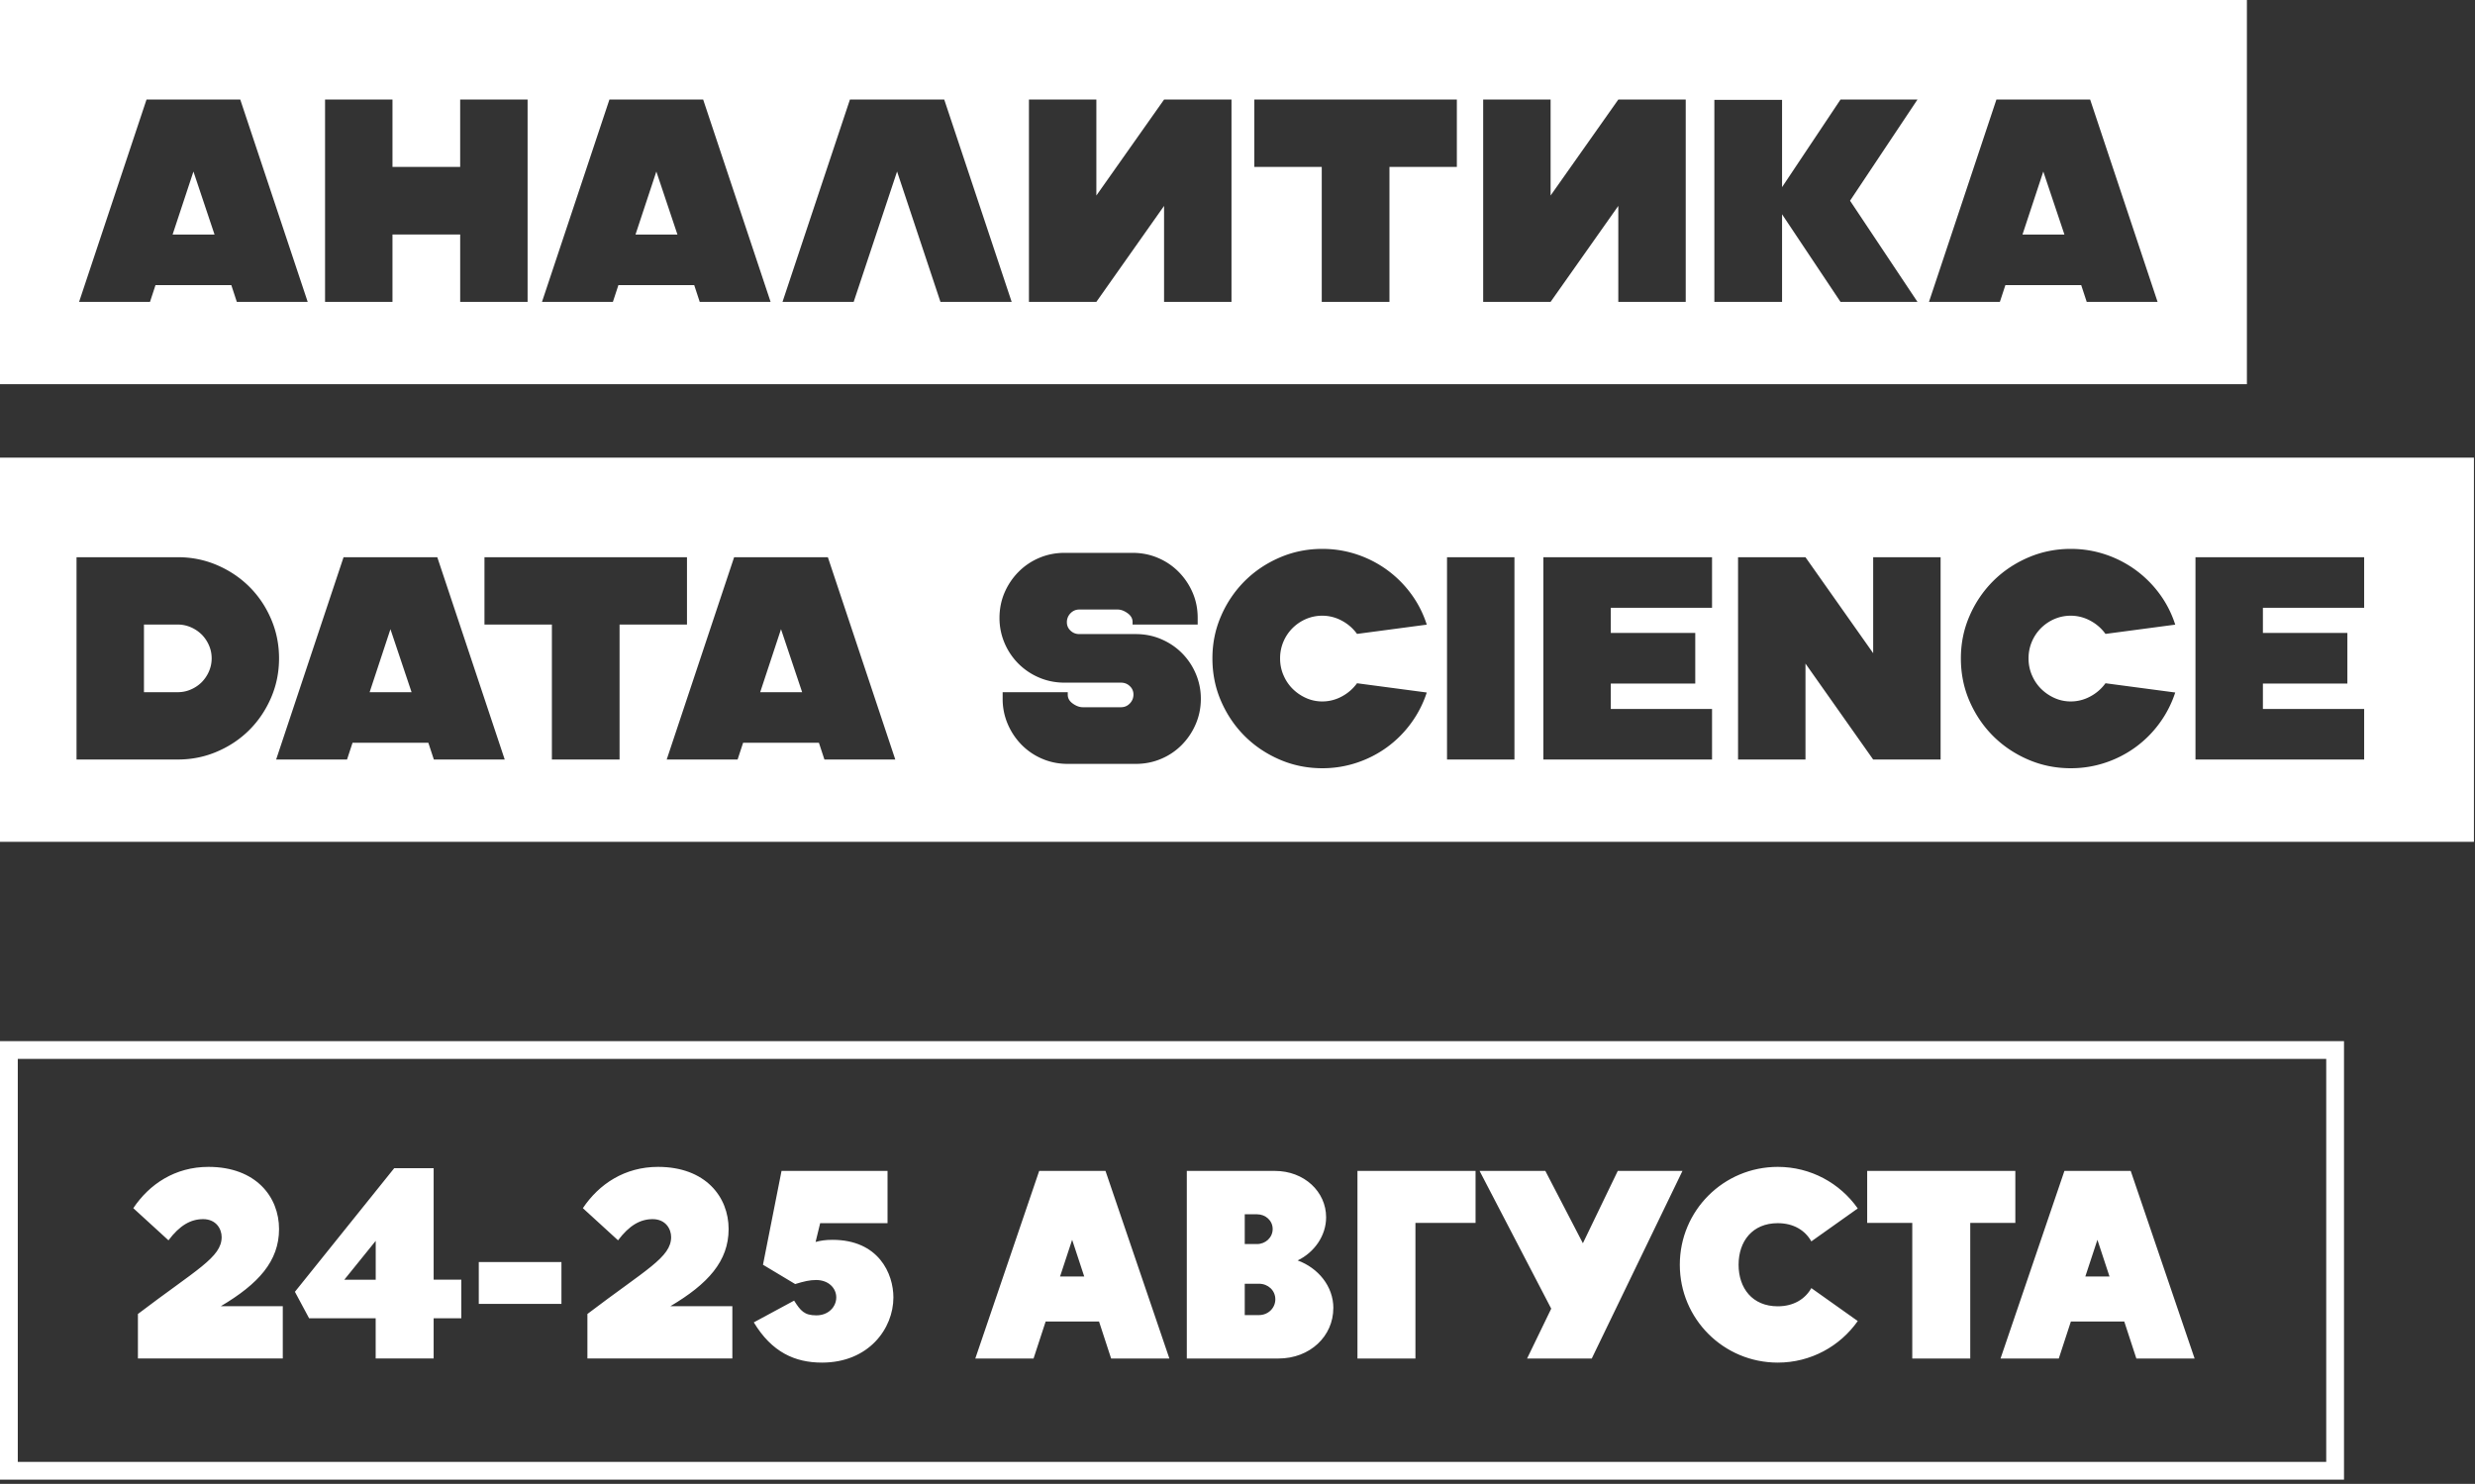 <svg width="447" height="268" fill="none" xmlns="http://www.w3.org/2000/svg"><rect width="100%" height="100%" fill="#333333" stroke="none"/><path d="M114.774 42.36h7.575l-3.81-11.379-3.765 11.38zm250.499 0h7.575l-3.816-11.379-3.759 11.38z" fill="#fff"/><path d="M0 0v69.383h405.805V0H0zm42.771 54.519l-.995-3.027H28.084l-.994 3.027H14.285l12.177-36.538h16.93L55.57 54.519H42.765h.006zm52.517 0H83.111V42.355H70.884v12.164H58.707V17.981h12.177v12.164H83.11V17.981h12.177v36.538zm31.086 0l-.995-3.027h-13.691l-.995 3.027H97.888l12.177-36.538h16.931l12.177 36.538h-12.804.005zm43.478 0l-7.835-23.544-7.835 23.544h-12.855l12.176-36.538h17.033l12.177 36.538h-12.861zm52.562 0h-12.177V37.187L198.01 54.52h-12.177V17.981h12.177v17.331l12.227-17.331h12.177v36.538zm40.708-24.374h-12.177v24.38h-12.228v-24.38h-12.176V17.981h36.575v12.164h.006zm41.329 24.374h-12.176V37.187L280.047 54.52H267.87V17.981h12.177v17.331l12.228-17.331h12.176v36.538zm41.856 0h-13.901l-10.555-15.818v15.818h-12.227V18.032h12.227v15.767l10.555-15.818h13.901L334.13 36.25l12.177 18.269zm30.566 0l-.995-3.027h-13.692l-.995 3.027h-12.804l12.177-36.538h16.93l12.177 36.538h-12.804.006z" fill="#fff"/><path d="M31.171 42.36h7.575l-3.81-11.379-3.765 11.38zm35.586 82.654h7.575l-3.816-11.379-3.759 11.379zm70.539 0h7.575l-3.816-11.379-3.759 11.379zM36.423 114.601a6.351 6.351 0 0 0-1.934-1.305 5.886 5.886 0 0 0-2.38-.497H26v12.215h6.11c.837 0 1.628-.164 2.38-.497a6.26 6.26 0 0 0 1.934-1.304 6.395 6.395 0 0 0 1.305-1.932 5.852 5.852 0 0 0 .498-2.377c0-.836-.164-1.627-.498-2.378a6.466 6.466 0 0 0-1.305-1.931v.006z" fill="#fff"/><path d="M0 82.66v69.382h446.807V82.659H0zm45.044 49.165c-1.657 1.654-3.596 2.959-5.829 3.913-2.227.96-4.596 1.435-7.106 1.435H13.822v-36.538h18.287c2.51 0 4.879.48 7.106 1.434 2.228.96 4.172 2.265 5.829 3.914 1.656 1.654 2.962 3.591 3.917 5.822.956 2.225 1.436 4.591 1.436 7.099 0 2.507-.48 4.873-1.436 7.098-.96 2.225-2.267 4.168-3.917 5.823zm33.313 5.353l-.995-3.027H63.67l-.995 3.027H49.871l12.177-36.538h16.93l12.178 36.538H78.35h.006zm33.545 0H99.675v-24.379H87.498v-12.164h36.575v12.164h-12.176v24.379h.005zm36.994 0l-.995-3.027h-13.692l-.995 3.027H120.41l12.177-36.538h16.931l12.177 36.538H148.89h.006zm67.068-6.421a12.062 12.062 0 0 1-2.51 3.762 11.475 11.475 0 0 1-3.737 2.53c-1.43.609-2.962.914-4.596.914h-12.278c-1.64 0-3.171-.305-4.596-.914a11.553 11.553 0 0 1-3.737-2.53 12.062 12.062 0 0 1-2.51-3.762 11.438 11.438 0 0 1-.915-4.54v-1.203h11.758v.469c0 .627.305 1.158.916 1.592.61.435 1.209.656 1.803.656h6.897c.627 0 1.159-.226 1.594-.678.435-.452.656-.994.656-1.621a2.02 2.02 0 0 0-.656-1.513c-.435-.418-.967-.627-1.594-.627h-10.187c-1.639 0-3.171-.305-4.596-.915a11.752 11.752 0 0 1-3.737-2.508 11.752 11.752 0 0 1-2.51-3.732 11.447 11.447 0 0 1-.915-4.541c0-1.598.305-3.157.915-4.568a12.136 12.136 0 0 1 2.51-3.733 11.537 11.537 0 0 1 3.737-2.53c1.43-.61 2.962-.915 4.596-.915h12.278c1.64 0 3.172.305 4.596.915a11.527 11.527 0 0 1 3.737 2.53 12.119 12.119 0 0 1 2.51 3.733c.61 1.411.916 2.93.916 4.568v1.203H204.55v-.469c0-.627-.305-1.157-.915-1.592-.611-.435-1.21-.655-1.804-.655h-6.896c-.628 0-1.159.226-1.595.677a2.26 2.26 0 0 0-.655 1.621c0 .593.214 1.096.655 1.514.436.418.967.626 1.595.626h10.186c1.64 0 3.172.305 4.596.915 1.43.61 2.674 1.446 3.737 2.508a11.729 11.729 0 0 1 2.51 3.733 11.44 11.44 0 0 1 .916 4.54c0 1.598-.306 3.117-.916 4.54zm15.828-8.849a7.6 7.6 0 0 0 1.646 2.479 8.13 8.13 0 0 0 2.43 1.672 7.061 7.061 0 0 0 2.951.627 7.335 7.335 0 0 0 3.499-.887 8.034 8.034 0 0 0 2.77-2.4l12.595 1.672a19.66 19.66 0 0 1-2.849 5.557 19.703 19.703 0 0 1-4.336 4.331 19.936 19.936 0 0 1-5.46 2.795 19.56 19.56 0 0 1-6.219.994c-2.719 0-5.285-.519-7.705-1.564-2.419-1.045-4.528-2.462-6.32-4.252-1.792-1.791-3.211-3.891-4.257-6.291-1.046-2.401-1.566-4.976-1.566-7.726s.52-5.269 1.566-7.675a20.23 20.23 0 0 1 4.257-6.291c1.792-1.79 3.901-3.207 6.32-4.252 2.42-1.045 4.992-1.564 7.705-1.564 2.16 0 4.234.333 6.219.994a19.936 19.936 0 0 1 5.46 2.795 19.951 19.951 0 0 1 4.336 4.309 19.147 19.147 0 0 1 2.849 5.585l-12.595 1.672a7.992 7.992 0 0 0-2.77-2.401 7.36 7.36 0 0 0-3.499-.886 7.416 7.416 0 0 0-2.951.598 7.82 7.82 0 0 0-2.43 1.644 7.715 7.715 0 0 0-1.646 2.451 7.617 7.617 0 0 0-.599 3.027 7.59 7.59 0 0 0 .599 3.004v-.017zm41.726 15.27h-12.177V100.64h12.177v36.538zm35.687-27.406h-18.287v4.541h15.257v9.137h-15.257v4.591h18.287v9.137h-30.464V100.64h30.464v9.138-.006zm41.279 27.406h-12.177l-12.227-17.331v17.331h-12.177V100.64h12.177l12.227 17.332V100.64h12.177v36.538zm16.484-15.27a7.6 7.6 0 0 0 1.646 2.479 8.13 8.13 0 0 0 2.43 1.672 7.061 7.061 0 0 0 2.951.627 7.335 7.335 0 0 0 3.499-.887 8.034 8.034 0 0 0 2.77-2.4l12.595 1.672a19.66 19.66 0 0 1-2.849 5.557 19.703 19.703 0 0 1-4.336 4.331 19.936 19.936 0 0 1-5.46 2.795 19.56 19.56 0 0 1-6.219.994c-2.719 0-5.285-.519-7.705-1.564-2.419-1.045-4.528-2.462-6.32-4.252-1.792-1.791-3.211-3.891-4.257-6.291-1.046-2.401-1.566-4.976-1.566-7.726s.52-5.269 1.566-7.675a20.23 20.23 0 0 1 4.257-6.291c1.792-1.79 3.901-3.207 6.32-4.252 2.42-1.045 4.992-1.564 7.705-1.564 2.16 0 4.234.333 6.219.994a19.936 19.936 0 0 1 5.46 2.795 19.951 19.951 0 0 1 4.336 4.309 19.147 19.147 0 0 1 2.849 5.585l-12.595 1.672a7.992 7.992 0 0 0-2.77-2.401 7.36 7.36 0 0 0-3.499-.886 7.416 7.416 0 0 0-2.951.598 7.82 7.82 0 0 0-2.43 1.644 7.715 7.715 0 0 0-1.646 2.451 7.617 7.617 0 0 0-.599 3.027 7.59 7.59 0 0 0 .599 3.004v-.017zm60.013-12.136h-18.287v4.541h15.257v9.137h-15.257v4.591h18.287v9.137h-30.464V100.64h30.464v9.138-.006zm-6.851 81.478v72.778H3.212V191.25H420.13zm3.212-3.208H0v79.194h423.342v-79.194z" fill="#fff"/><path d="M36.682 220.185c-2.232 0-4.215 1.114-6.255 3.825l-6.352-5.806c2.907-4.355 7.564-7.458 13.571-7.458 8.576 0 12.752 5.421 12.752 11.227s-3.734 9.92-10.52 13.938h11.195v9.439H24.91v-8.036c10.568-8.035 15.121-10.216 15.121-13.889 0-1.5-1.02-3.24-3.349-3.24zm16.583 13.12l17.932-22.319h7.123v20.137h4.995v6.969H78.32v7.258H67.848v-7.258H55.827l-2.57-4.795.008.008zm8.922-2.182h5.67v-7.017l-5.67 7.017zm24.283-3.191H101.4v7.554H86.47v-7.554zm31.407-7.747c-2.232 0-4.216 1.114-6.256 3.825l-6.352-5.806c2.907-4.355 7.565-7.458 13.572-7.458 8.576 0 12.752 5.421 12.752 11.227s-3.734 9.92-10.52 13.938h11.194v9.439h-26.179v-8.036c10.568-8.035 15.122-10.216 15.122-13.889 0-1.5-1.02-3.24-3.349-3.24h.016zm18.277 18.637l7.267-3.921c1.165 1.836 1.839 2.662 4.024 2.662 2.184 0 3.589-1.548 3.589-3.24 0-1.692-1.405-3.144-3.638-3.144-1.164 0-2.184.241-3.782.73l-5.814-3.488 3.349-16.946h19.144v9.439h-12.166l-.827 3.393c.875-.241 1.791-.385 3.051-.385 8.336 0 11.002 6.103 11.002 10.409 0 5.614-4.457 11.765-12.897 11.765-4.898 0-9.066-1.885-12.31-7.258l.008-.016zm62.339-.144h-9.644l-2.184 6.68h-10.52l11.539-33.883h11.974l11.539 33.883h-10.52l-2.184-6.68zm-7.034-8.132h4.36l-2.184-6.632-2.184 6.632h.008zm49.346 5.71c0 5.036-4.168 9.102-9.934 9.102h-16.526v-33.883h15.9c5.332 0 9.259 3.778 9.259 8.373 0 3.344-2.136 6.343-5.139 7.795 3.686 1.355 6.448 4.643 6.448 8.613h-.008zm-15.996-16.946v5.374h2.232c1.502 0 2.811-1.163 2.811-2.711 0-1.548-1.309-2.663-2.811-2.663h-2.232zm2.569 18.205c1.646 0 2.955-1.259 2.955-2.855s-1.309-2.807-2.955-2.807h-2.569v5.662h2.569zm39.116-16.649h-10.857v24.492h-10.472v-33.883h21.329v9.391zm20.991 24.492h-11.684l4.361-9.006-12.945-24.885h11.876l6.786 13.072 6.304-13.072h11.684l-16.382 33.883v.008zm15.9-16.945c0-9.776 7.902-17.667 17.691-17.667 5.958 0 11.242 2.951 14.447 7.506l-8.384 5.95c-1.116-1.988-3.196-3.288-6.063-3.288-4.601 0-7.075 3.288-7.075 7.507 0 4.218 2.474 7.506 7.075 7.506 2.859 0 4.947-1.307 6.063-3.288l8.384 5.951c-3.197 4.547-8.481 7.506-14.447 7.506-9.789 0-17.691-7.891-17.691-17.667v-.016zm60.597-7.547h-8.143v24.492h-10.471v-24.492h-8.143v-9.391h26.757v9.391zm19.674 17.812h-9.644l-2.184 6.68h-10.52l11.539-33.883h11.974l11.539 33.883h-10.52l-2.184-6.68zm-7.026-8.132h4.36l-2.184-6.632-2.184 6.632h.008z" fill="#fff"/></svg>